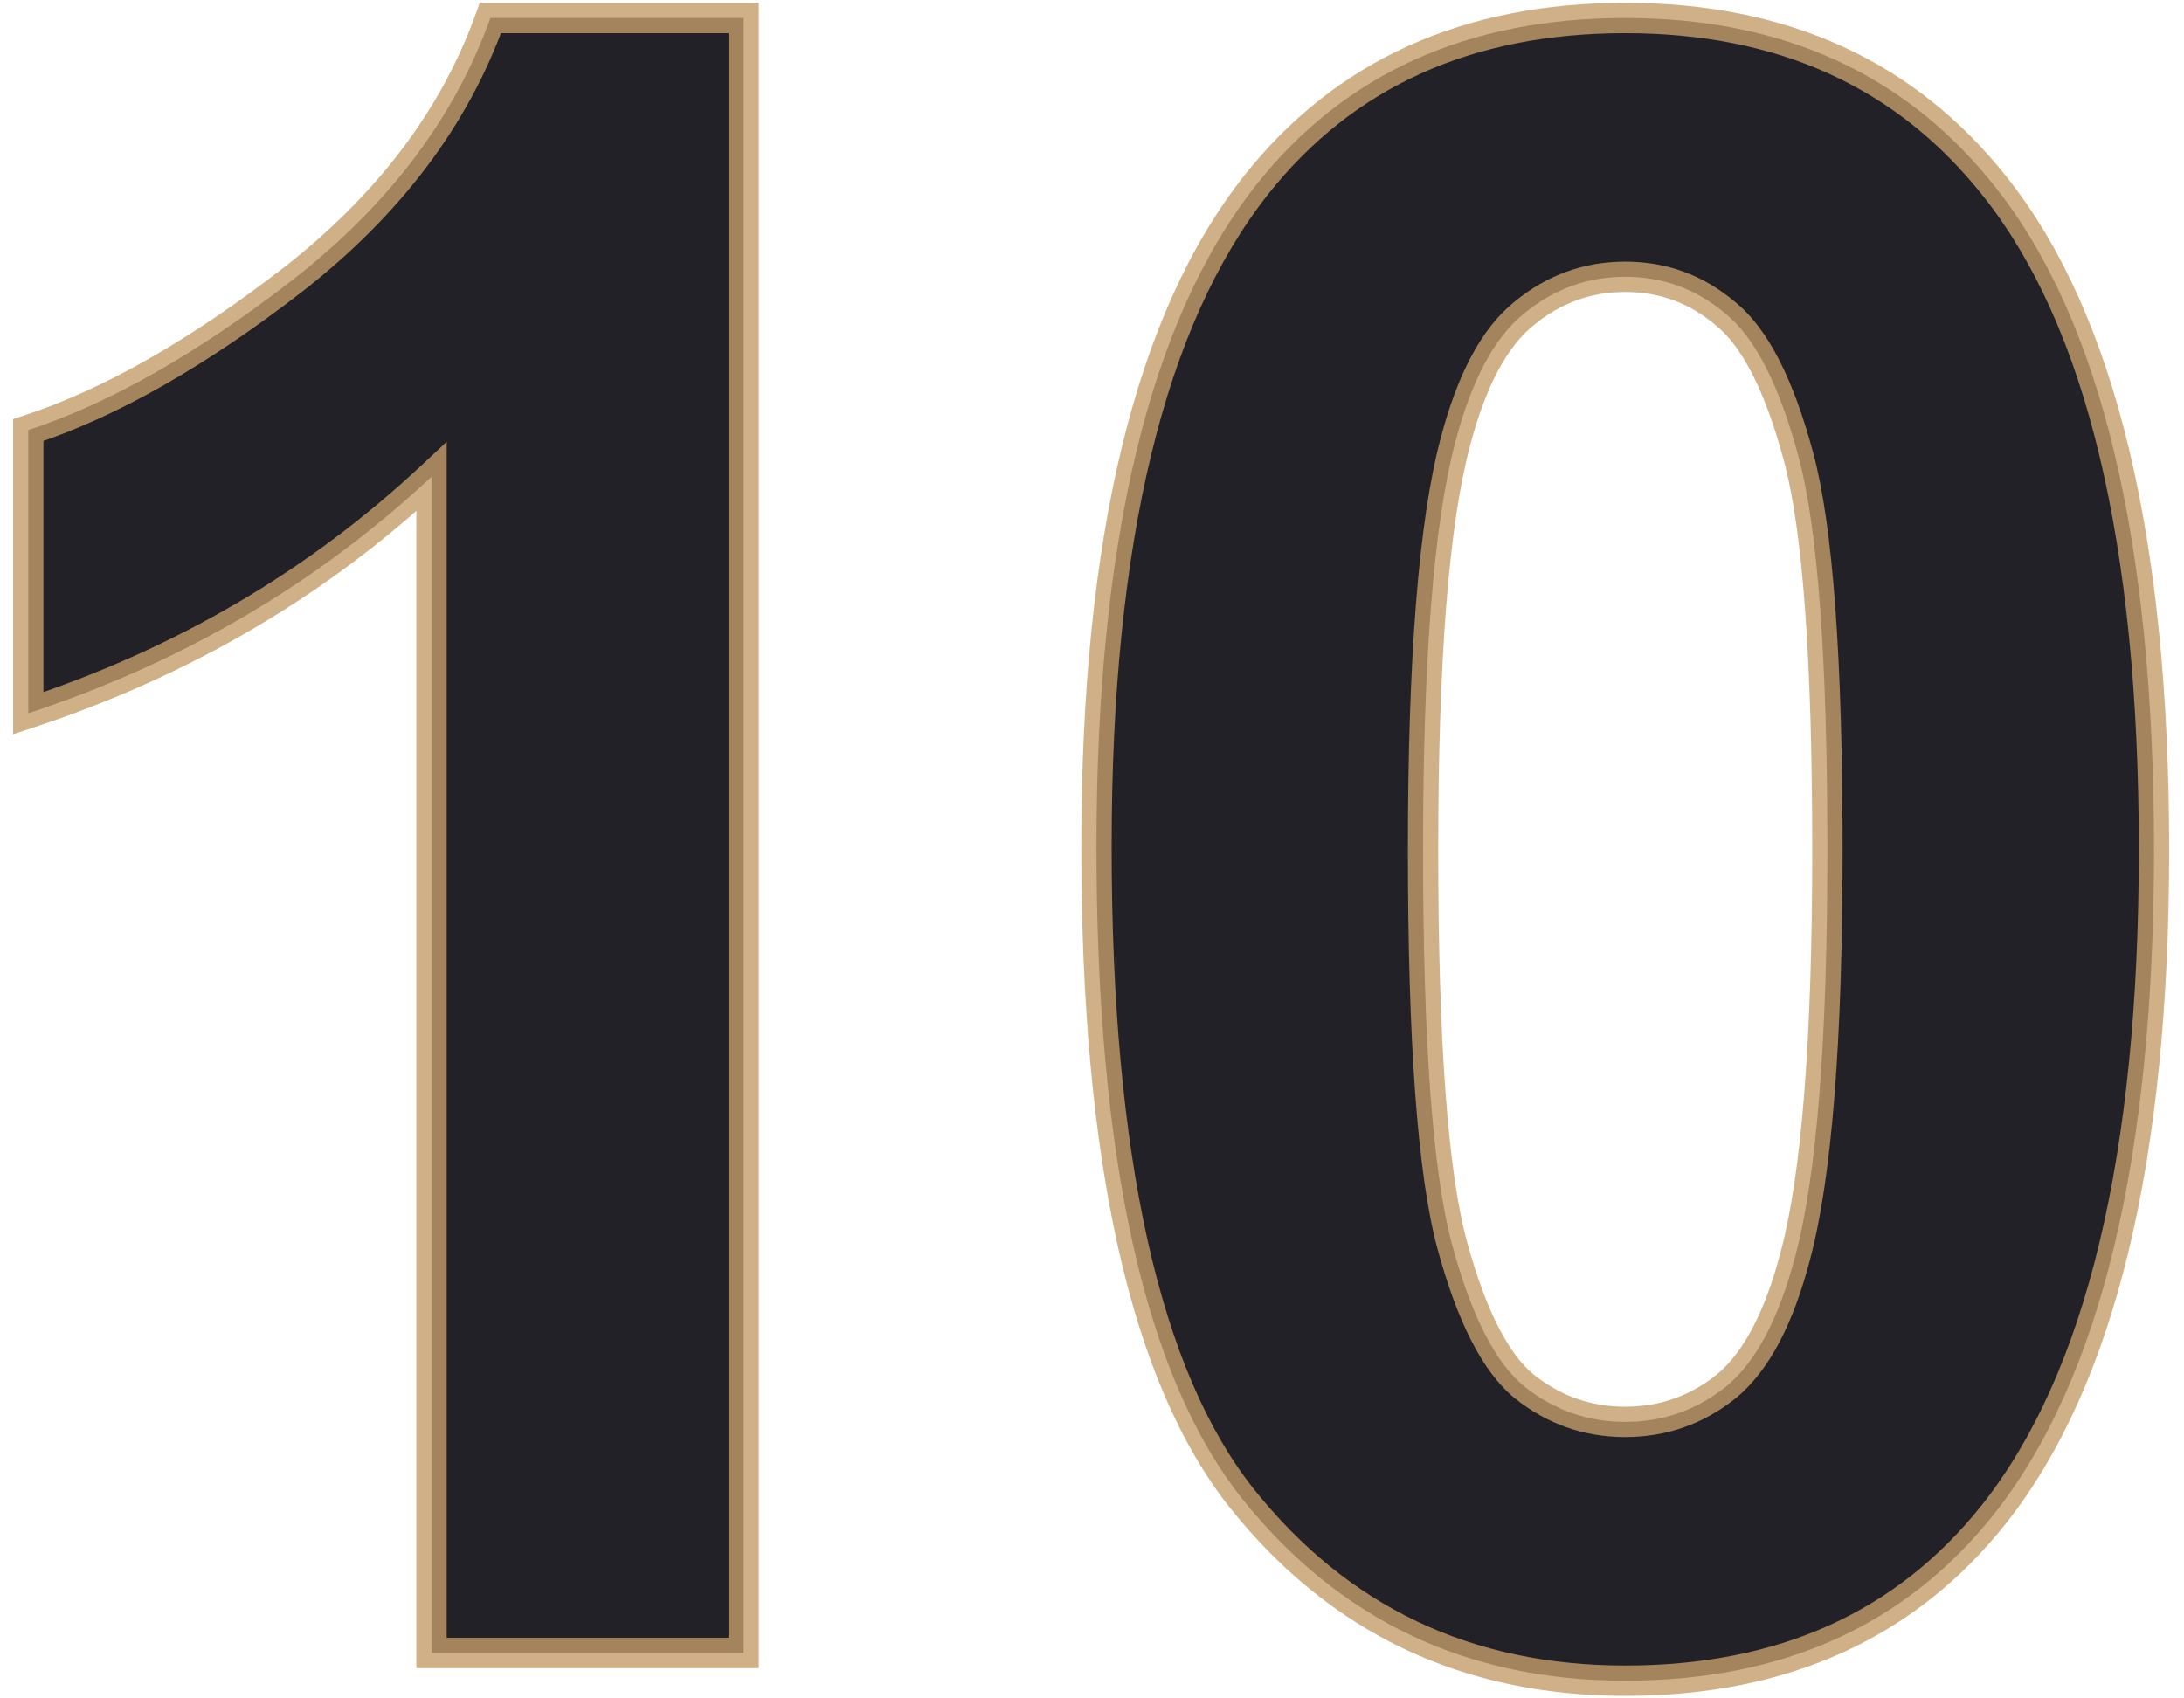 <?xml version="1.0" encoding="UTF-8"?> <svg xmlns="http://www.w3.org/2000/svg" width="144" height="112" viewBox="0 0 144 112" fill="none"> <path d="M49.033 109H28.452V31.436C20.933 38.468 12.07 43.668 1.865 47.037V28.36C7.236 26.602 13.071 23.282 19.37 18.399C25.669 13.468 29.99 7.73 32.334 1.188H49.033V109ZM107.158 1.188C117.559 1.188 125.688 4.898 131.548 12.32C138.53 21.109 142.021 35.685 142.021 56.046C142.021 76.358 138.506 90.958 131.475 99.845C125.664 107.169 117.559 110.831 107.158 110.831C96.709 110.831 88.286 106.827 81.89 98.819C75.493 90.763 72.295 76.432 72.295 55.826C72.295 35.611 75.811 21.061 82.842 12.174C88.652 4.85 96.758 1.188 107.158 1.188ZM107.158 18.253C104.668 18.253 102.446 19.059 100.493 20.67C98.54 22.232 97.026 25.064 95.952 29.166C94.536 34.488 93.828 43.448 93.828 56.046C93.828 68.644 94.463 77.311 95.732 82.047C97.002 86.734 98.589 89.859 100.493 91.422C102.446 92.984 104.668 93.766 107.158 93.766C109.648 93.766 111.87 92.984 113.823 91.422C115.776 89.811 117.29 86.954 118.364 82.853C119.78 77.579 120.488 68.644 120.488 56.046C120.488 43.448 119.854 34.806 118.584 30.118C117.314 25.382 115.703 22.232 113.75 20.67C111.846 19.059 109.648 18.253 107.158 18.253Z" fill="#222127"></path> <path d="M49.033 109V110H50.033V109H49.033ZM28.452 109H27.452V110H28.452V109ZM28.452 31.436H29.452V29.132L27.769 30.706L28.452 31.436ZM1.865 47.037H0.865V48.42L2.179 47.987L1.865 47.037ZM1.865 28.36L1.554 27.41L0.865 27.635V28.36H1.865ZM19.37 18.399L19.983 19.19L19.987 19.187L19.37 18.399ZM32.334 1.188V0.188H31.63L31.393 0.85L32.334 1.188ZM49.033 1.188H50.033V0.188H49.033V1.188ZM49.033 108H28.452V110H49.033V108ZM29.452 109V31.436H27.452V109H29.452ZM27.769 30.706C20.36 37.634 11.625 42.762 1.552 46.087L2.179 47.987C12.515 44.574 21.505 39.301 29.135 32.167L27.769 30.706ZM2.865 47.037V28.36H0.865V47.037H2.865ZM2.176 29.311C7.691 27.506 13.627 24.116 19.983 19.19L18.757 17.609C12.515 22.448 6.782 25.699 1.554 27.41L2.176 29.311ZM19.987 19.187C26.411 14.157 30.859 8.271 33.275 1.525L31.393 0.85C29.122 7.19 24.927 12.779 18.754 17.612L19.987 19.187ZM32.334 2.188H49.033V0.188H32.334V2.188ZM48.033 1.188V109H50.033V1.188H48.033ZM131.548 12.32L130.763 12.94L130.765 12.942L131.548 12.32ZM131.475 99.845L132.258 100.466L132.259 100.465L131.475 99.845ZM81.89 98.819L81.106 99.441L81.108 99.443L81.89 98.819ZM82.842 12.174L82.058 11.552L82.058 11.553L82.842 12.174ZM100.493 20.67L101.118 21.451L101.124 21.446L101.13 21.441L100.493 20.67ZM95.952 29.166L96.918 29.423L96.919 29.419L95.952 29.166ZM95.732 82.047L94.766 82.306L94.767 82.308L95.732 82.047ZM100.493 91.422L99.859 92.195L99.868 92.203L100.493 91.422ZM113.823 91.422L114.448 92.203L114.454 92.198L114.46 92.193L113.823 91.422ZM118.364 82.853L117.398 82.593L117.397 82.599L118.364 82.853ZM118.584 30.118L117.618 30.377L117.619 30.38L118.584 30.118ZM113.75 20.67L113.104 21.433L113.115 21.442L113.125 21.451L113.75 20.67ZM107.158 2.188C117.287 2.188 125.114 5.784 130.763 12.94L132.333 11.701C126.263 4.012 117.83 0.188 107.158 0.188V2.188ZM130.765 12.942C137.531 21.459 141.021 35.748 141.021 56.046H143.021C143.021 35.621 139.529 20.759 132.331 11.698L130.765 12.942ZM141.021 56.046C141.021 76.291 137.508 90.608 130.69 99.224L132.259 100.465C139.504 91.308 143.021 76.425 143.021 56.046H141.021ZM130.691 99.223C125.093 106.279 117.292 109.831 107.158 109.831V111.831C117.825 111.831 126.235 108.059 132.258 100.466L130.691 99.223ZM107.158 109.831C97.006 109.831 88.873 105.96 82.671 98.195L81.108 99.443C87.699 107.694 96.412 111.831 107.158 111.831V109.831ZM82.673 98.198C76.501 90.424 73.295 76.396 73.295 55.826H71.295C71.295 76.467 74.485 91.101 81.106 99.441L82.673 98.198ZM73.295 55.826C73.295 35.68 76.808 21.412 83.626 12.794L82.058 11.553C74.813 20.709 71.295 35.543 71.295 55.826H73.295ZM83.625 12.795C89.223 5.739 97.024 2.188 107.158 2.188V0.188C96.492 0.188 88.082 3.96 82.058 11.552L83.625 12.795ZM107.158 17.253C104.432 17.253 101.986 18.142 99.857 19.898L101.13 21.441C102.907 19.975 104.904 19.253 107.158 19.253V17.253ZM99.868 19.889C97.666 21.651 96.079 24.734 94.985 28.913L96.919 29.419C97.973 25.395 99.414 22.814 101.118 21.451L99.868 19.889ZM94.986 28.909C93.533 34.368 92.828 43.444 92.828 56.046H94.828C94.828 43.453 95.539 34.608 96.918 29.423L94.986 28.909ZM92.828 56.046C92.828 68.636 93.459 77.426 94.766 82.306L96.698 81.788C95.467 77.195 94.828 68.651 94.828 56.046H92.828ZM94.767 82.308C96.047 87.033 97.7 90.423 99.859 92.195L101.127 90.649C99.478 89.296 97.957 86.436 96.698 81.785L94.767 82.308ZM99.868 92.203C101.998 93.906 104.44 94.766 107.158 94.766V92.766C104.896 92.766 102.895 92.062 101.118 90.641L99.868 92.203ZM107.158 94.766C109.877 94.766 112.318 93.906 114.448 92.203L113.199 90.641C111.422 92.062 109.42 92.766 107.158 92.766V94.766ZM114.46 92.193C116.651 90.385 118.237 87.287 119.332 83.106L117.397 82.599C116.343 86.621 114.901 89.236 113.187 90.65L114.46 92.193ZM119.33 83.112C120.783 77.7 121.488 68.647 121.488 56.046H119.488C119.488 68.64 118.777 77.459 117.398 82.593L119.33 83.112ZM121.488 56.046C121.488 43.457 120.858 34.689 119.549 29.857L117.619 30.38C118.849 34.922 119.488 43.44 119.488 56.046H121.488ZM119.55 29.859C118.27 25.084 116.592 21.663 114.375 19.889L113.125 21.451C114.815 22.802 116.359 25.68 117.618 30.377L119.55 29.859ZM114.396 19.907C112.311 18.143 109.885 17.253 107.158 17.253V19.253C109.411 19.253 111.38 19.974 113.104 21.433L114.396 19.907Z" fill="#C49C69" fill-opacity="0.8"></path> </svg> 